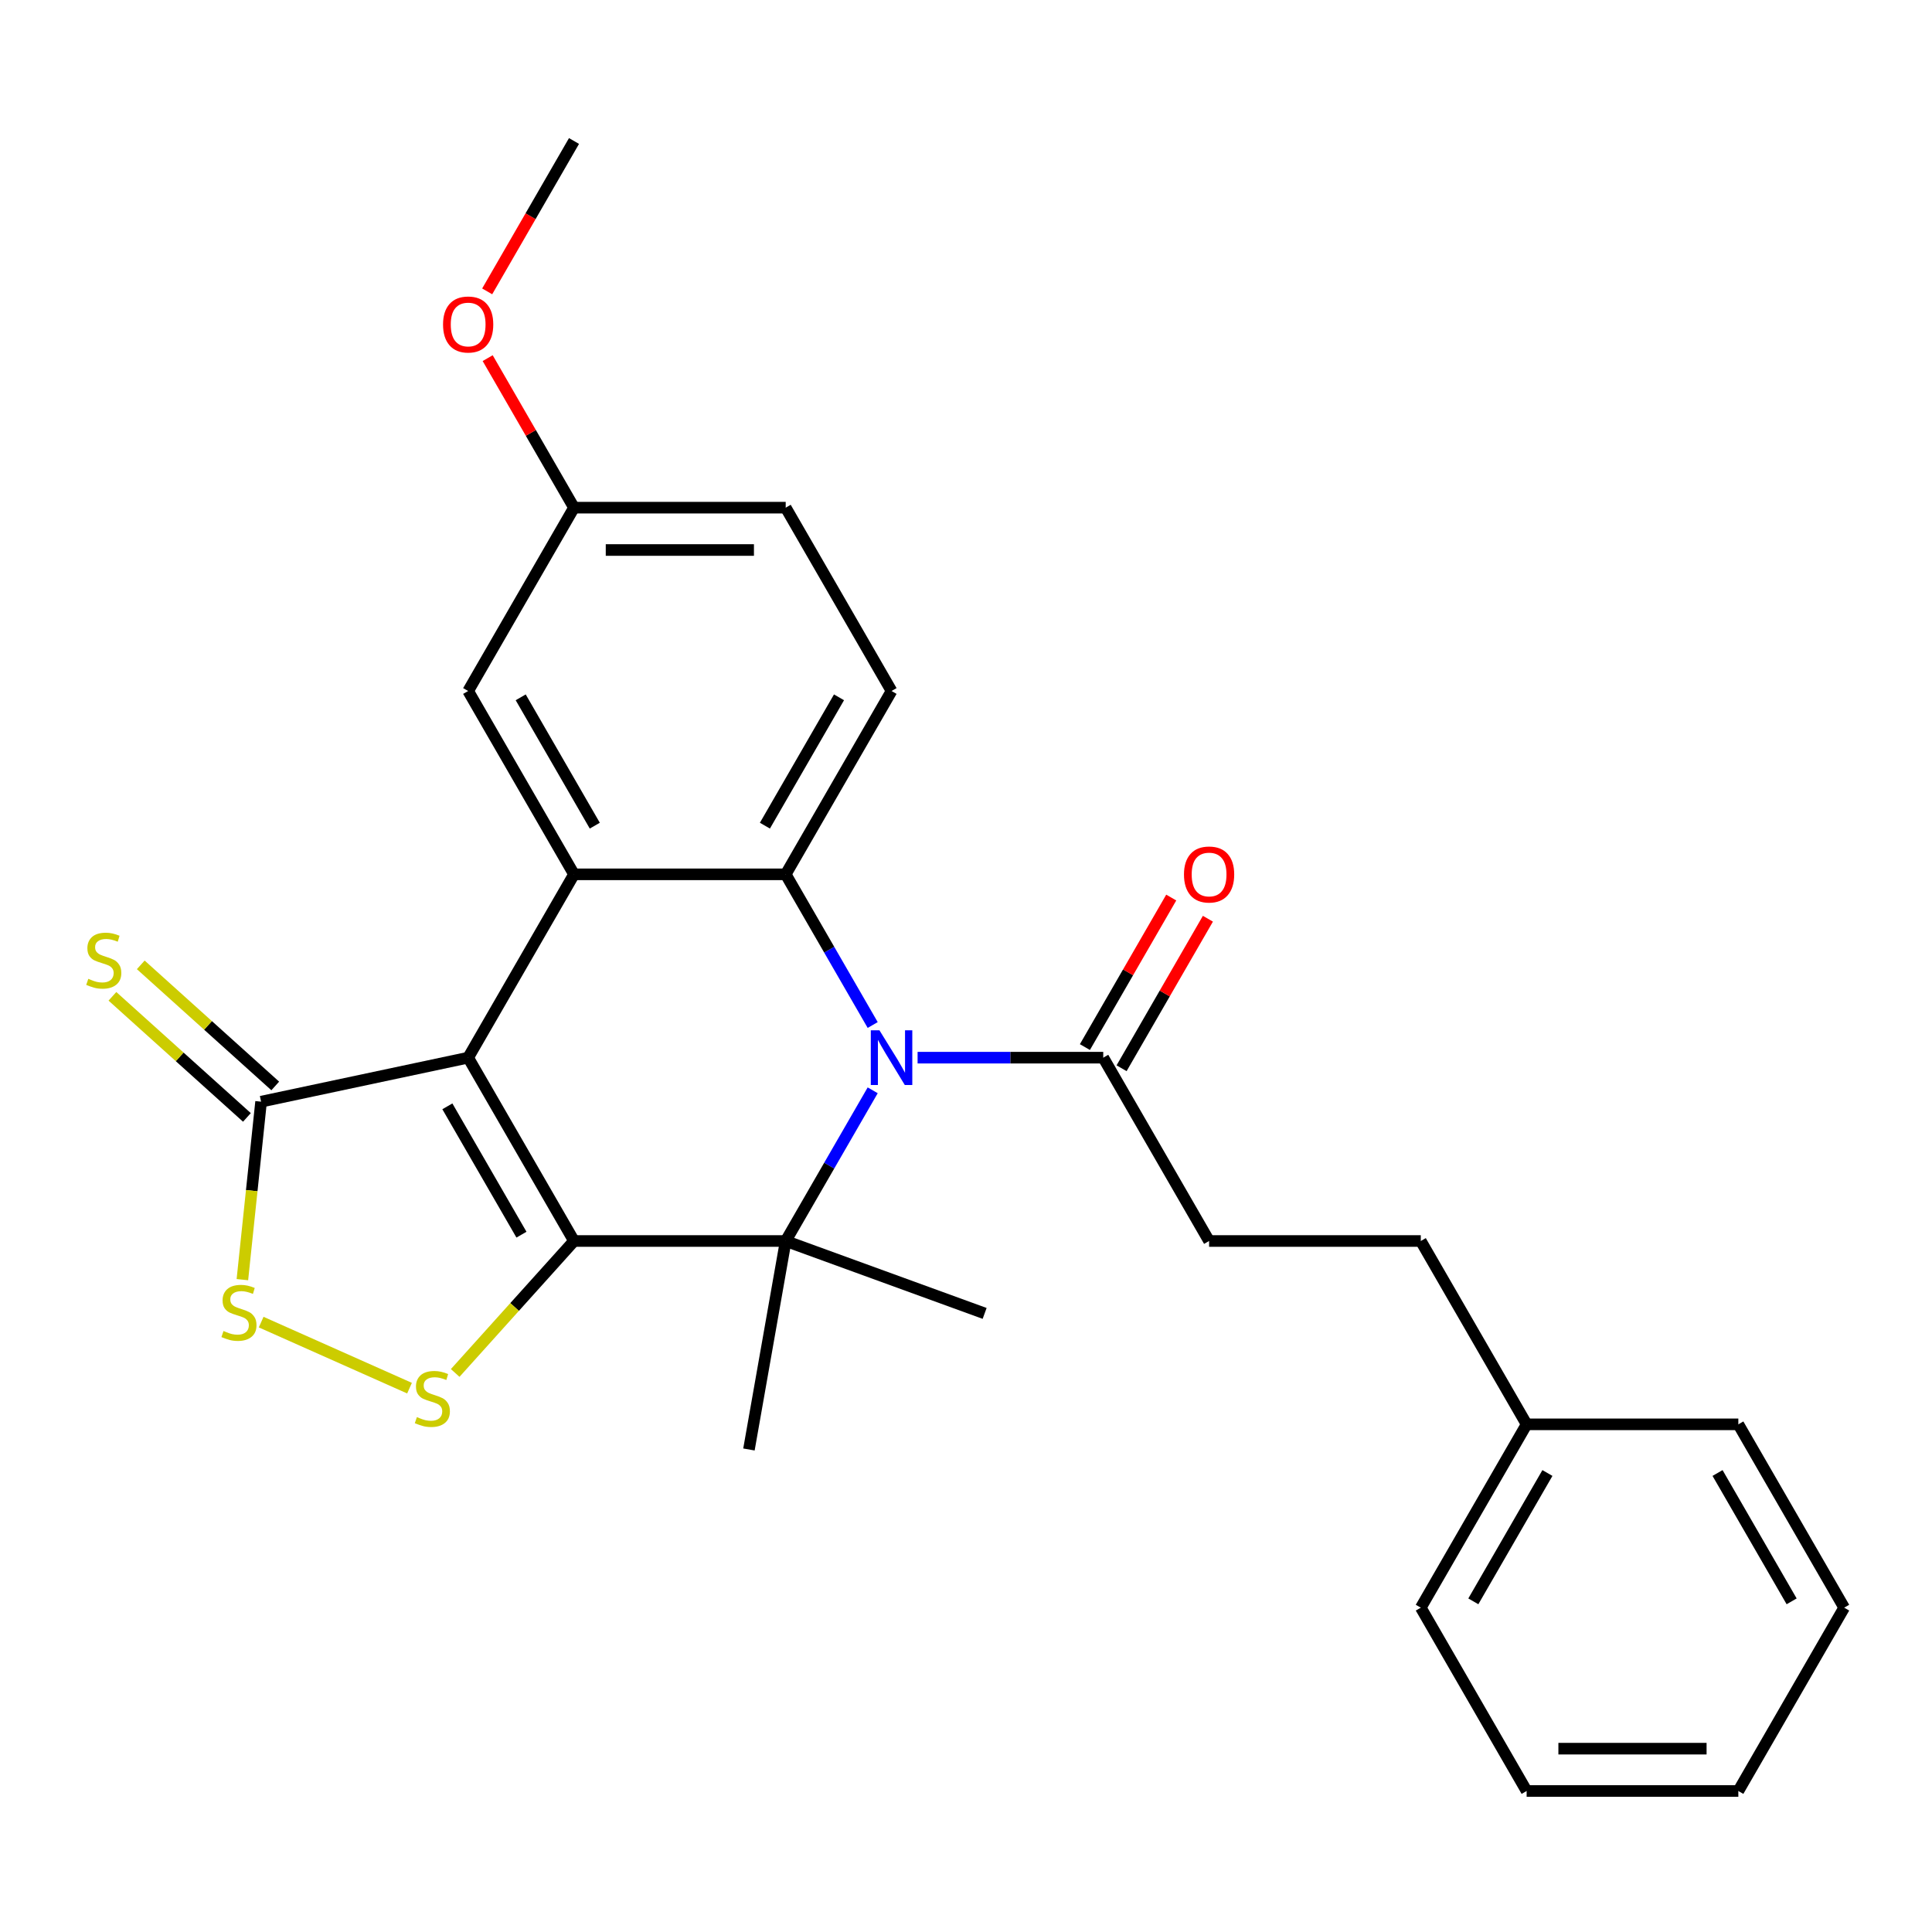 <?xml version='1.0' encoding='iso-8859-1'?>
<svg version='1.1' baseProfile='full'
              xmlns='http://www.w3.org/2000/svg'
                      xmlns:rdkit='http://www.rdkit.org/xml'
                      xmlns:xlink='http://www.w3.org/1999/xlink'
                  xml:space='preserve'
width='1000px' height='1000px' viewBox='0 0 1000 1000'>
<!-- END OF HEADER -->
<rect style='opacity:1.0;fill:#FFFFFF;stroke:none' width='1000' height='1000' x='0' y='0'> </rect>
<path class='bond-0' d='M 297.104,642.34 L 242.317,547.447' style='fill:none;fill-rule:evenodd;stroke:#000000;stroke-width:6px;stroke-linecap:butt;stroke-linejoin:miter;stroke-opacity:1' />
<path class='bond-0' d='M 269.907,639.064 L 231.556,572.638' style='fill:none;fill-rule:evenodd;stroke:#000000;stroke-width:6px;stroke-linecap:butt;stroke-linejoin:miter;stroke-opacity:1' />
<path class='bond-2' d='M 297.104,642.34 L 406.677,642.34' style='fill:none;fill-rule:evenodd;stroke:#000000;stroke-width:6px;stroke-linecap:butt;stroke-linejoin:miter;stroke-opacity:1' />
<path class='bond-5' d='M 297.104,642.34 L 266.354,676.492' style='fill:none;fill-rule:evenodd;stroke:#000000;stroke-width:6px;stroke-linecap:butt;stroke-linejoin:miter;stroke-opacity:1' />
<path class='bond-5' d='M 266.354,676.492 L 235.604,710.643' style='fill:none;fill-rule:evenodd;stroke:#CCCC00;stroke-width:6px;stroke-linecap:butt;stroke-linejoin:miter;stroke-opacity:1' />
<path class='bond-3' d='M 242.317,547.447 L 297.104,452.553' style='fill:none;fill-rule:evenodd;stroke:#000000;stroke-width:6px;stroke-linecap:butt;stroke-linejoin:miter;stroke-opacity:1' />
<path class='bond-6' d='M 242.317,547.447 L 135.138,570.228' style='fill:none;fill-rule:evenodd;stroke:#000000;stroke-width:6px;stroke-linecap:butt;stroke-linejoin:miter;stroke-opacity:1' />
<path class='bond-1' d='M 451.707,564.346 L 429.192,603.343' style='fill:none;fill-rule:evenodd;stroke:#0000FF;stroke-width:6px;stroke-linecap:butt;stroke-linejoin:miter;stroke-opacity:1' />
<path class='bond-1' d='M 429.192,603.343 L 406.677,642.34' style='fill:none;fill-rule:evenodd;stroke:#000000;stroke-width:6px;stroke-linecap:butt;stroke-linejoin:miter;stroke-opacity:1' />
<path class='bond-4' d='M 451.707,530.547 L 429.192,491.55' style='fill:none;fill-rule:evenodd;stroke:#0000FF;stroke-width:6px;stroke-linecap:butt;stroke-linejoin:miter;stroke-opacity:1' />
<path class='bond-4' d='M 429.192,491.55 L 406.677,452.553' style='fill:none;fill-rule:evenodd;stroke:#000000;stroke-width:6px;stroke-linecap:butt;stroke-linejoin:miter;stroke-opacity:1' />
<path class='bond-8' d='M 474.943,547.447 L 522.991,547.447' style='fill:none;fill-rule:evenodd;stroke:#0000FF;stroke-width:6px;stroke-linecap:butt;stroke-linejoin:miter;stroke-opacity:1' />
<path class='bond-8' d='M 522.991,547.447 L 571.038,547.447' style='fill:none;fill-rule:evenodd;stroke:#000000;stroke-width:6px;stroke-linecap:butt;stroke-linejoin:miter;stroke-opacity:1' />
<path class='bond-14' d='M 406.677,642.34 L 387.65,750.249' style='fill:none;fill-rule:evenodd;stroke:#000000;stroke-width:6px;stroke-linecap:butt;stroke-linejoin:miter;stroke-opacity:1' />
<path class='bond-15' d='M 406.677,642.34 L 509.643,679.817' style='fill:none;fill-rule:evenodd;stroke:#000000;stroke-width:6px;stroke-linecap:butt;stroke-linejoin:miter;stroke-opacity:1' />
<path class='bond-10' d='M 297.104,452.553 L 242.317,357.66' style='fill:none;fill-rule:evenodd;stroke:#000000;stroke-width:6px;stroke-linecap:butt;stroke-linejoin:miter;stroke-opacity:1' />
<path class='bond-10' d='M 307.864,427.362 L 269.513,360.936' style='fill:none;fill-rule:evenodd;stroke:#000000;stroke-width:6px;stroke-linecap:butt;stroke-linejoin:miter;stroke-opacity:1' />
<path class='bond-28' d='M 297.104,452.553 L 406.677,452.553' style='fill:none;fill-rule:evenodd;stroke:#000000;stroke-width:6px;stroke-linecap:butt;stroke-linejoin:miter;stroke-opacity:1' />
<path class='bond-9' d='M 406.677,452.553 L 461.464,357.66' style='fill:none;fill-rule:evenodd;stroke:#000000;stroke-width:6px;stroke-linecap:butt;stroke-linejoin:miter;stroke-opacity:1' />
<path class='bond-9' d='M 395.917,427.362 L 434.267,360.936' style='fill:none;fill-rule:evenodd;stroke:#000000;stroke-width:6px;stroke-linecap:butt;stroke-linejoin:miter;stroke-opacity:1' />
<path class='bond-7' d='M 211.965,718.507 L 135.18,684.32' style='fill:none;fill-rule:evenodd;stroke:#CCCC00;stroke-width:6px;stroke-linecap:butt;stroke-linejoin:miter;stroke-opacity:1' />
<path class='bond-11' d='M 142.469,562.086 L 107.665,530.747' style='fill:none;fill-rule:evenodd;stroke:#000000;stroke-width:6px;stroke-linecap:butt;stroke-linejoin:miter;stroke-opacity:1' />
<path class='bond-11' d='M 107.665,530.747 L 72.86,499.409' style='fill:none;fill-rule:evenodd;stroke:#CCCC00;stroke-width:6px;stroke-linecap:butt;stroke-linejoin:miter;stroke-opacity:1' />
<path class='bond-11' d='M 127.806,578.371 L 93.001,547.033' style='fill:none;fill-rule:evenodd;stroke:#000000;stroke-width:6px;stroke-linecap:butt;stroke-linejoin:miter;stroke-opacity:1' />
<path class='bond-11' d='M 93.001,547.033 L 58.196,515.694' style='fill:none;fill-rule:evenodd;stroke:#CCCC00;stroke-width:6px;stroke-linecap:butt;stroke-linejoin:miter;stroke-opacity:1' />
<path class='bond-27' d='M 135.138,570.228 L 130.297,616.285' style='fill:none;fill-rule:evenodd;stroke:#000000;stroke-width:6px;stroke-linecap:butt;stroke-linejoin:miter;stroke-opacity:1' />
<path class='bond-27' d='M 130.297,616.285 L 125.456,662.342' style='fill:none;fill-rule:evenodd;stroke:#CCCC00;stroke-width:6px;stroke-linecap:butt;stroke-linejoin:miter;stroke-opacity:1' />
<path class='bond-12' d='M 580.527,552.925 L 602.869,514.228' style='fill:none;fill-rule:evenodd;stroke:#000000;stroke-width:6px;stroke-linecap:butt;stroke-linejoin:miter;stroke-opacity:1' />
<path class='bond-12' d='M 602.869,514.228 L 625.211,475.531' style='fill:none;fill-rule:evenodd;stroke:#FF0000;stroke-width:6px;stroke-linecap:butt;stroke-linejoin:miter;stroke-opacity:1' />
<path class='bond-12' d='M 561.548,541.968 L 583.89,503.271' style='fill:none;fill-rule:evenodd;stroke:#000000;stroke-width:6px;stroke-linecap:butt;stroke-linejoin:miter;stroke-opacity:1' />
<path class='bond-12' d='M 583.89,503.271 L 606.232,464.574' style='fill:none;fill-rule:evenodd;stroke:#FF0000;stroke-width:6px;stroke-linecap:butt;stroke-linejoin:miter;stroke-opacity:1' />
<path class='bond-13' d='M 571.038,547.447 L 625.824,642.34' style='fill:none;fill-rule:evenodd;stroke:#000000;stroke-width:6px;stroke-linecap:butt;stroke-linejoin:miter;stroke-opacity:1' />
<path class='bond-17' d='M 461.464,357.66 L 406.677,262.766' style='fill:none;fill-rule:evenodd;stroke:#000000;stroke-width:6px;stroke-linecap:butt;stroke-linejoin:miter;stroke-opacity:1' />
<path class='bond-16' d='M 242.317,357.66 L 297.104,262.766' style='fill:none;fill-rule:evenodd;stroke:#000000;stroke-width:6px;stroke-linecap:butt;stroke-linejoin:miter;stroke-opacity:1' />
<path class='bond-18' d='M 625.824,642.34 L 735.398,642.34' style='fill:none;fill-rule:evenodd;stroke:#000000;stroke-width:6px;stroke-linecap:butt;stroke-linejoin:miter;stroke-opacity:1' />
<path class='bond-20' d='M 297.104,262.766 L 274.762,224.069' style='fill:none;fill-rule:evenodd;stroke:#000000;stroke-width:6px;stroke-linecap:butt;stroke-linejoin:miter;stroke-opacity:1' />
<path class='bond-20' d='M 274.762,224.069 L 252.42,185.372' style='fill:none;fill-rule:evenodd;stroke:#FF0000;stroke-width:6px;stroke-linecap:butt;stroke-linejoin:miter;stroke-opacity:1' />
<path class='bond-29' d='M 297.104,262.766 L 406.677,262.766' style='fill:none;fill-rule:evenodd;stroke:#000000;stroke-width:6px;stroke-linecap:butt;stroke-linejoin:miter;stroke-opacity:1' />
<path class='bond-29' d='M 313.54,284.681 L 390.241,284.681' style='fill:none;fill-rule:evenodd;stroke:#000000;stroke-width:6px;stroke-linecap:butt;stroke-linejoin:miter;stroke-opacity:1' />
<path class='bond-19' d='M 735.398,642.34 L 790.185,737.234' style='fill:none;fill-rule:evenodd;stroke:#000000;stroke-width:6px;stroke-linecap:butt;stroke-linejoin:miter;stroke-opacity:1' />
<path class='bond-21' d='M 790.185,737.234 L 735.398,832.127' style='fill:none;fill-rule:evenodd;stroke:#000000;stroke-width:6px;stroke-linecap:butt;stroke-linejoin:miter;stroke-opacity:1' />
<path class='bond-21' d='M 800.946,762.425 L 762.595,828.851' style='fill:none;fill-rule:evenodd;stroke:#000000;stroke-width:6px;stroke-linecap:butt;stroke-linejoin:miter;stroke-opacity:1' />
<path class='bond-22' d='M 790.185,737.234 L 899.759,737.234' style='fill:none;fill-rule:evenodd;stroke:#000000;stroke-width:6px;stroke-linecap:butt;stroke-linejoin:miter;stroke-opacity:1' />
<path class='bond-23' d='M 252.166,150.813 L 274.635,111.896' style='fill:none;fill-rule:evenodd;stroke:#FF0000;stroke-width:6px;stroke-linecap:butt;stroke-linejoin:miter;stroke-opacity:1' />
<path class='bond-23' d='M 274.635,111.896 L 297.104,72.979' style='fill:none;fill-rule:evenodd;stroke:#000000;stroke-width:6px;stroke-linecap:butt;stroke-linejoin:miter;stroke-opacity:1' />
<path class='bond-24' d='M 735.398,832.127 L 790.185,927.021' style='fill:none;fill-rule:evenodd;stroke:#000000;stroke-width:6px;stroke-linecap:butt;stroke-linejoin:miter;stroke-opacity:1' />
<path class='bond-25' d='M 899.759,737.234 L 954.545,832.127' style='fill:none;fill-rule:evenodd;stroke:#000000;stroke-width:6px;stroke-linecap:butt;stroke-linejoin:miter;stroke-opacity:1' />
<path class='bond-25' d='M 888.998,762.425 L 927.349,828.851' style='fill:none;fill-rule:evenodd;stroke:#000000;stroke-width:6px;stroke-linecap:butt;stroke-linejoin:miter;stroke-opacity:1' />
<path class='bond-30' d='M 790.185,927.021 L 899.759,927.021' style='fill:none;fill-rule:evenodd;stroke:#000000;stroke-width:6px;stroke-linecap:butt;stroke-linejoin:miter;stroke-opacity:1' />
<path class='bond-30' d='M 806.621,905.106 L 883.323,905.106' style='fill:none;fill-rule:evenodd;stroke:#000000;stroke-width:6px;stroke-linecap:butt;stroke-linejoin:miter;stroke-opacity:1' />
<path class='bond-26' d='M 954.545,832.127 L 899.759,927.021' style='fill:none;fill-rule:evenodd;stroke:#000000;stroke-width:6px;stroke-linecap:butt;stroke-linejoin:miter;stroke-opacity:1' />
<path  class='atom-2' d='M 455.204 533.287
L 464.484 548.287
Q 465.404 549.767, 466.884 552.447
Q 468.364 555.127, 468.444 555.287
L 468.444 533.287
L 472.204 533.287
L 472.204 561.607
L 468.324 561.607
L 458.364 545.207
Q 457.204 543.287, 455.964 541.087
Q 454.764 538.887, 454.404 538.207
L 454.404 561.607
L 450.724 561.607
L 450.724 533.287
L 455.204 533.287
' fill='#0000FF'/>
<path  class='atom-6' d='M 215.784 733.489
Q 216.104 733.609, 217.424 734.169
Q 218.744 734.729, 220.184 735.089
Q 221.664 735.409, 223.104 735.409
Q 225.784 735.409, 227.344 734.129
Q 228.904 732.809, 228.904 730.529
Q 228.904 728.969, 228.104 728.009
Q 227.344 727.049, 226.144 726.529
Q 224.944 726.009, 222.944 725.409
Q 220.424 724.649, 218.904 723.929
Q 217.424 723.209, 216.344 721.689
Q 215.304 720.169, 215.304 717.609
Q 215.304 714.049, 217.704 711.849
Q 220.144 709.649, 224.944 709.649
Q 228.224 709.649, 231.944 711.209
L 231.024 714.289
Q 227.624 712.889, 225.064 712.889
Q 222.304 712.889, 220.784 714.049
Q 219.264 715.169, 219.304 717.129
Q 219.304 718.649, 220.064 719.569
Q 220.864 720.489, 221.984 721.009
Q 223.144 721.529, 225.064 722.129
Q 227.624 722.929, 229.144 723.729
Q 230.664 724.529, 231.744 726.169
Q 232.864 727.769, 232.864 730.529
Q 232.864 734.449, 230.224 736.569
Q 227.624 738.649, 223.264 738.649
Q 220.744 738.649, 218.824 738.089
Q 216.944 737.569, 214.704 736.649
L 215.784 733.489
' fill='#CCCC00'/>
<path  class='atom-8' d='M 115.684 688.922
Q 116.004 689.042, 117.324 689.602
Q 118.644 690.162, 120.084 690.522
Q 121.564 690.842, 123.004 690.842
Q 125.684 690.842, 127.244 689.562
Q 128.804 688.242, 128.804 685.962
Q 128.804 684.402, 128.004 683.442
Q 127.244 682.482, 126.044 681.962
Q 124.844 681.442, 122.844 680.842
Q 120.324 680.082, 118.804 679.362
Q 117.324 678.642, 116.244 677.122
Q 115.204 675.602, 115.204 673.042
Q 115.204 669.482, 117.604 667.282
Q 120.044 665.082, 124.844 665.082
Q 128.124 665.082, 131.844 666.642
L 130.924 669.722
Q 127.524 668.322, 124.964 668.322
Q 122.204 668.322, 120.684 669.482
Q 119.164 670.602, 119.204 672.562
Q 119.204 674.082, 119.964 675.002
Q 120.764 675.922, 121.884 676.442
Q 123.044 676.962, 124.964 677.562
Q 127.524 678.362, 129.044 679.162
Q 130.564 679.962, 131.644 681.602
Q 132.764 683.202, 132.764 685.962
Q 132.764 689.882, 130.124 692.002
Q 127.524 694.082, 123.164 694.082
Q 120.644 694.082, 118.724 693.522
Q 116.844 693.002, 114.604 692.082
L 115.684 688.922
' fill='#CCCC00'/>
<path  class='atom-12' d='M 45.708 506.629
Q 46.028 506.749, 47.348 507.309
Q 48.668 507.869, 50.108 508.229
Q 51.588 508.549, 53.028 508.549
Q 55.708 508.549, 57.268 507.269
Q 58.828 505.949, 58.828 503.669
Q 58.828 502.109, 58.028 501.149
Q 57.268 500.189, 56.068 499.669
Q 54.868 499.149, 52.868 498.549
Q 50.348 497.789, 48.828 497.069
Q 47.348 496.349, 46.268 494.829
Q 45.228 493.309, 45.228 490.749
Q 45.228 487.189, 47.628 484.989
Q 50.068 482.789, 54.868 482.789
Q 58.148 482.789, 61.868 484.349
L 60.948 487.429
Q 57.548 486.029, 54.988 486.029
Q 52.228 486.029, 50.708 487.189
Q 49.188 488.309, 49.228 490.269
Q 49.228 491.789, 49.988 492.709
Q 50.788 493.629, 51.908 494.149
Q 53.068 494.669, 54.988 495.269
Q 57.548 496.069, 59.068 496.869
Q 60.588 497.669, 61.668 499.309
Q 62.788 500.909, 62.788 503.669
Q 62.788 507.589, 60.148 509.709
Q 57.548 511.789, 53.188 511.789
Q 50.668 511.789, 48.748 511.229
Q 46.868 510.709, 44.628 509.789
L 45.708 506.629
' fill='#CCCC00'/>
<path  class='atom-13' d='M 612.824 452.633
Q 612.824 445.833, 616.184 442.033
Q 619.544 438.233, 625.824 438.233
Q 632.104 438.233, 635.464 442.033
Q 638.824 445.833, 638.824 452.633
Q 638.824 459.513, 635.424 463.433
Q 632.024 467.313, 625.824 467.313
Q 619.584 467.313, 616.184 463.433
Q 612.824 459.553, 612.824 452.633
M 625.824 464.113
Q 630.144 464.113, 632.464 461.233
Q 634.824 458.313, 634.824 452.633
Q 634.824 447.073, 632.464 444.273
Q 630.144 441.433, 625.824 441.433
Q 621.504 441.433, 619.144 444.233
Q 616.824 447.033, 616.824 452.633
Q 616.824 458.353, 619.144 461.233
Q 621.504 464.113, 625.824 464.113
' fill='#FF0000'/>
<path  class='atom-21' d='M 229.317 167.953
Q 229.317 161.153, 232.677 157.353
Q 236.037 153.553, 242.317 153.553
Q 248.597 153.553, 251.957 157.353
Q 255.317 161.153, 255.317 167.953
Q 255.317 174.833, 251.917 178.753
Q 248.517 182.633, 242.317 182.633
Q 236.077 182.633, 232.677 178.753
Q 229.317 174.873, 229.317 167.953
M 242.317 179.433
Q 246.637 179.433, 248.957 176.553
Q 251.317 173.633, 251.317 167.953
Q 251.317 162.393, 248.957 159.593
Q 246.637 156.753, 242.317 156.753
Q 237.997 156.753, 235.637 159.553
Q 233.317 162.353, 233.317 167.953
Q 233.317 173.673, 235.637 176.553
Q 237.997 179.433, 242.317 179.433
' fill='#FF0000'/>
</svg>
